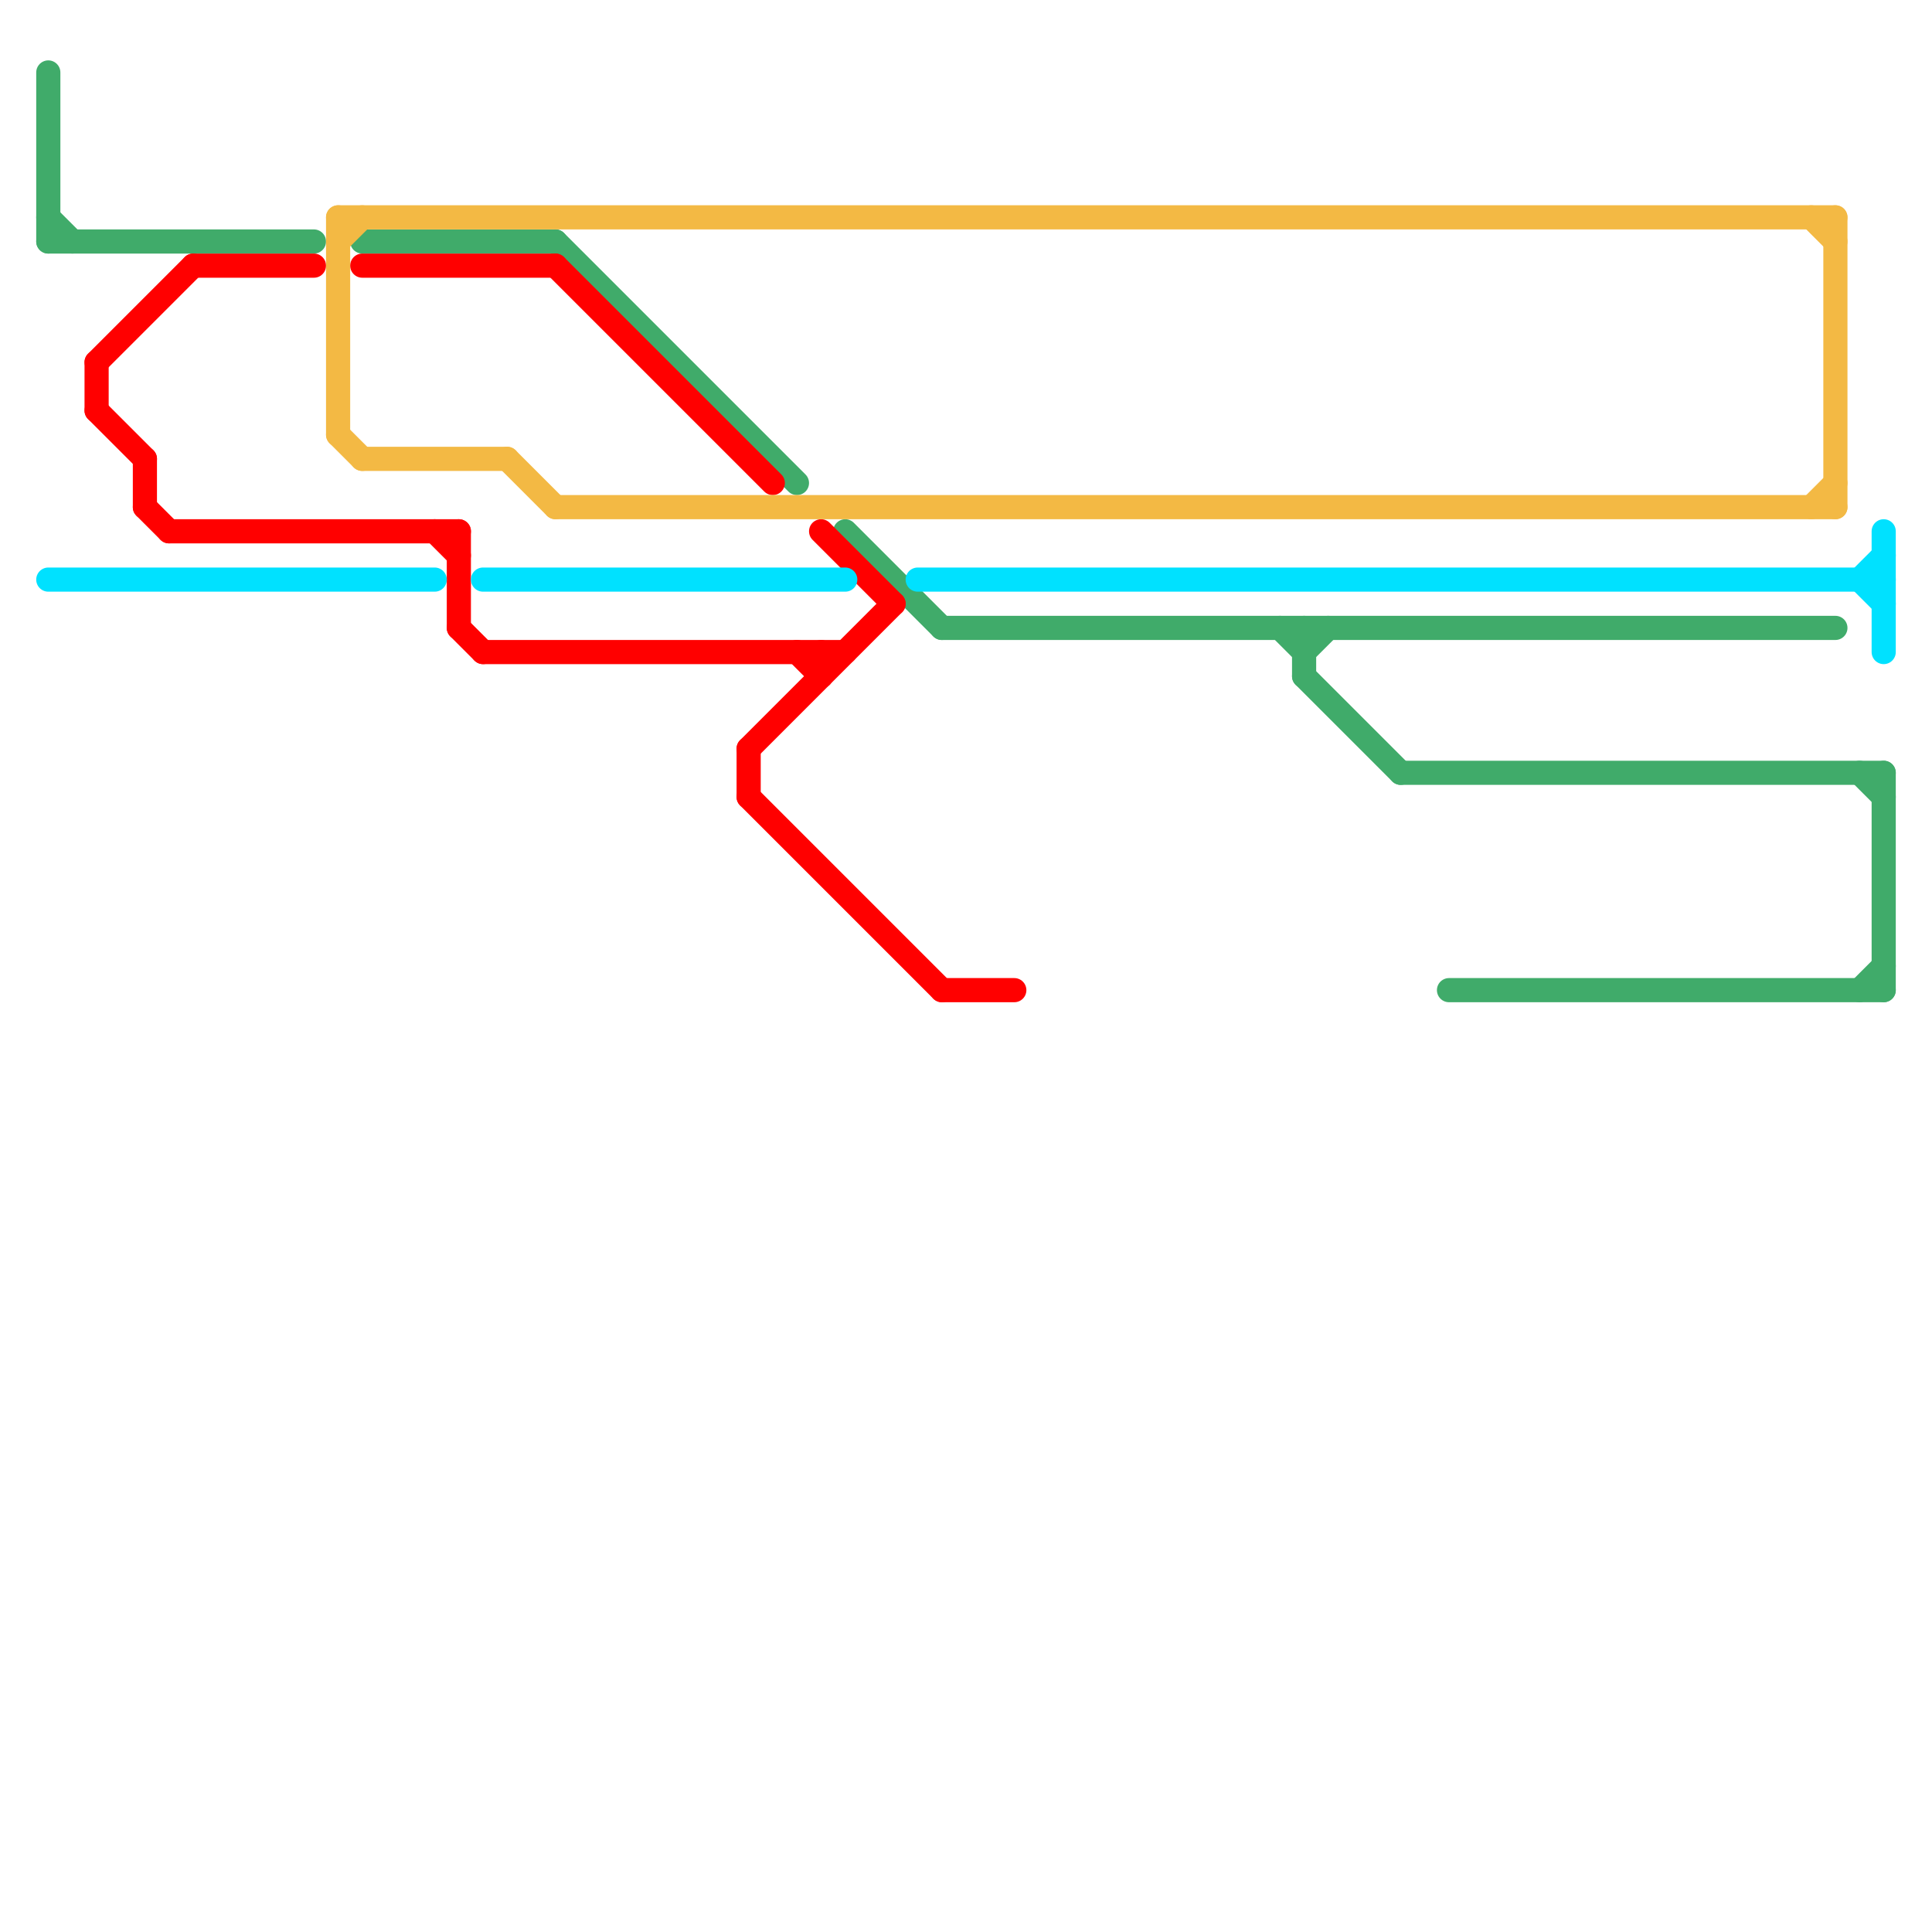 
<svg version="1.1" xmlns="http://www.w3.org/2000/svg" viewBox="0 0 80 80">
<style>text { font: 1px Helvetica; font-weight: 600; white-space: pre; dominant-baseline: central; } line { stroke-width: 1; fill: none; stroke-linecap: round; stroke-linejoin: round; } .c0 { stroke: #40ab6a } .c1 { stroke: #ff0000 } .c2 { stroke: #00e1ff } .c3 { stroke: #f3b944 }</style><defs><g id="wm-xf"><circle r="1.2" fill="#000"/><circle r="0.9" fill="#fff"/><circle r="0.6" fill="#000"/><circle r="0.3" fill="#fff"/></g><g id="wm"><circle r="0.6" fill="#000"/><circle r="0.3" fill="#fff"/></g></defs><line class="c0" x1="77" y1="41" x2="78" y2="40"/><line class="c0" x1="23" y1="10" x2="33" y2="20"/><line class="c0" x1="35" y1="22" x2="39" y2="26"/><line class="c0" x1="54" y1="28" x2="58" y2="32"/><line class="c0" x1="39" y1="26" x2="76" y2="26"/><line class="c0" x1="54" y1="26" x2="54" y2="28"/><line class="c0" x1="54" y1="27" x2="55" y2="26"/><line class="c0" x1="77" y1="32" x2="78" y2="33"/><line class="c0" x1="2" y1="3" x2="2" y2="10"/><line class="c0" x1="2" y1="9" x2="3" y2="10"/><line class="c0" x1="60" y1="41" x2="78" y2="41"/><line class="c0" x1="53" y1="26" x2="54" y2="27"/><line class="c0" x1="78" y1="32" x2="78" y2="41"/><line class="c0" x1="2" y1="10" x2="13" y2="10"/><line class="c0" x1="15" y1="10" x2="23" y2="10"/><line class="c0" x1="58" y1="32" x2="78" y2="32"/><line class="c1" x1="23" y1="11" x2="32" y2="20"/><line class="c1" x1="4" y1="15" x2="4" y2="17"/><line class="c1" x1="4" y1="17" x2="6" y2="19"/><line class="c1" x1="19" y1="26" x2="20" y2="27"/><line class="c1" x1="6" y1="19" x2="6" y2="21"/><line class="c1" x1="34" y1="27" x2="34" y2="28"/><line class="c1" x1="4" y1="15" x2="8" y2="11"/><line class="c1" x1="31" y1="33" x2="39" y2="41"/><line class="c1" x1="39" y1="41" x2="42" y2="41"/><line class="c1" x1="19" y1="22" x2="19" y2="26"/><line class="c1" x1="34" y1="22" x2="37" y2="25"/><line class="c1" x1="18" y1="22" x2="19" y2="23"/><line class="c1" x1="6" y1="21" x2="7" y2="22"/><line class="c1" x1="7" y1="22" x2="19" y2="22"/><line class="c1" x1="15" y1="11" x2="23" y2="11"/><line class="c1" x1="31" y1="31" x2="37" y2="25"/><line class="c1" x1="8" y1="11" x2="13" y2="11"/><line class="c1" x1="33" y1="27" x2="34" y2="28"/><line class="c1" x1="31" y1="31" x2="31" y2="33"/><line class="c1" x1="20" y1="27" x2="35" y2="27"/><line class="c2" x1="77" y1="24" x2="78" y2="25"/><line class="c2" x1="38" y1="24" x2="78" y2="24"/><line class="c2" x1="20" y1="24" x2="35" y2="24"/><line class="c2" x1="77" y1="24" x2="78" y2="23"/><line class="c2" x1="2" y1="24" x2="18" y2="24"/><line class="c2" x1="78" y1="22" x2="78" y2="27"/><line class="c3" x1="14" y1="9" x2="14" y2="18"/><line class="c3" x1="14" y1="9" x2="76" y2="9"/><line class="c3" x1="14" y1="18" x2="15" y2="19"/><line class="c3" x1="75" y1="9" x2="76" y2="10"/><line class="c3" x1="21" y1="19" x2="23" y2="21"/><line class="c3" x1="14" y1="10" x2="15" y2="9"/><line class="c3" x1="75" y1="21" x2="76" y2="20"/><line class="c3" x1="23" y1="21" x2="76" y2="21"/><line class="c3" x1="76" y1="9" x2="76" y2="21"/><line class="c3" x1="15" y1="19" x2="21" y2="19"/>
</svg>
